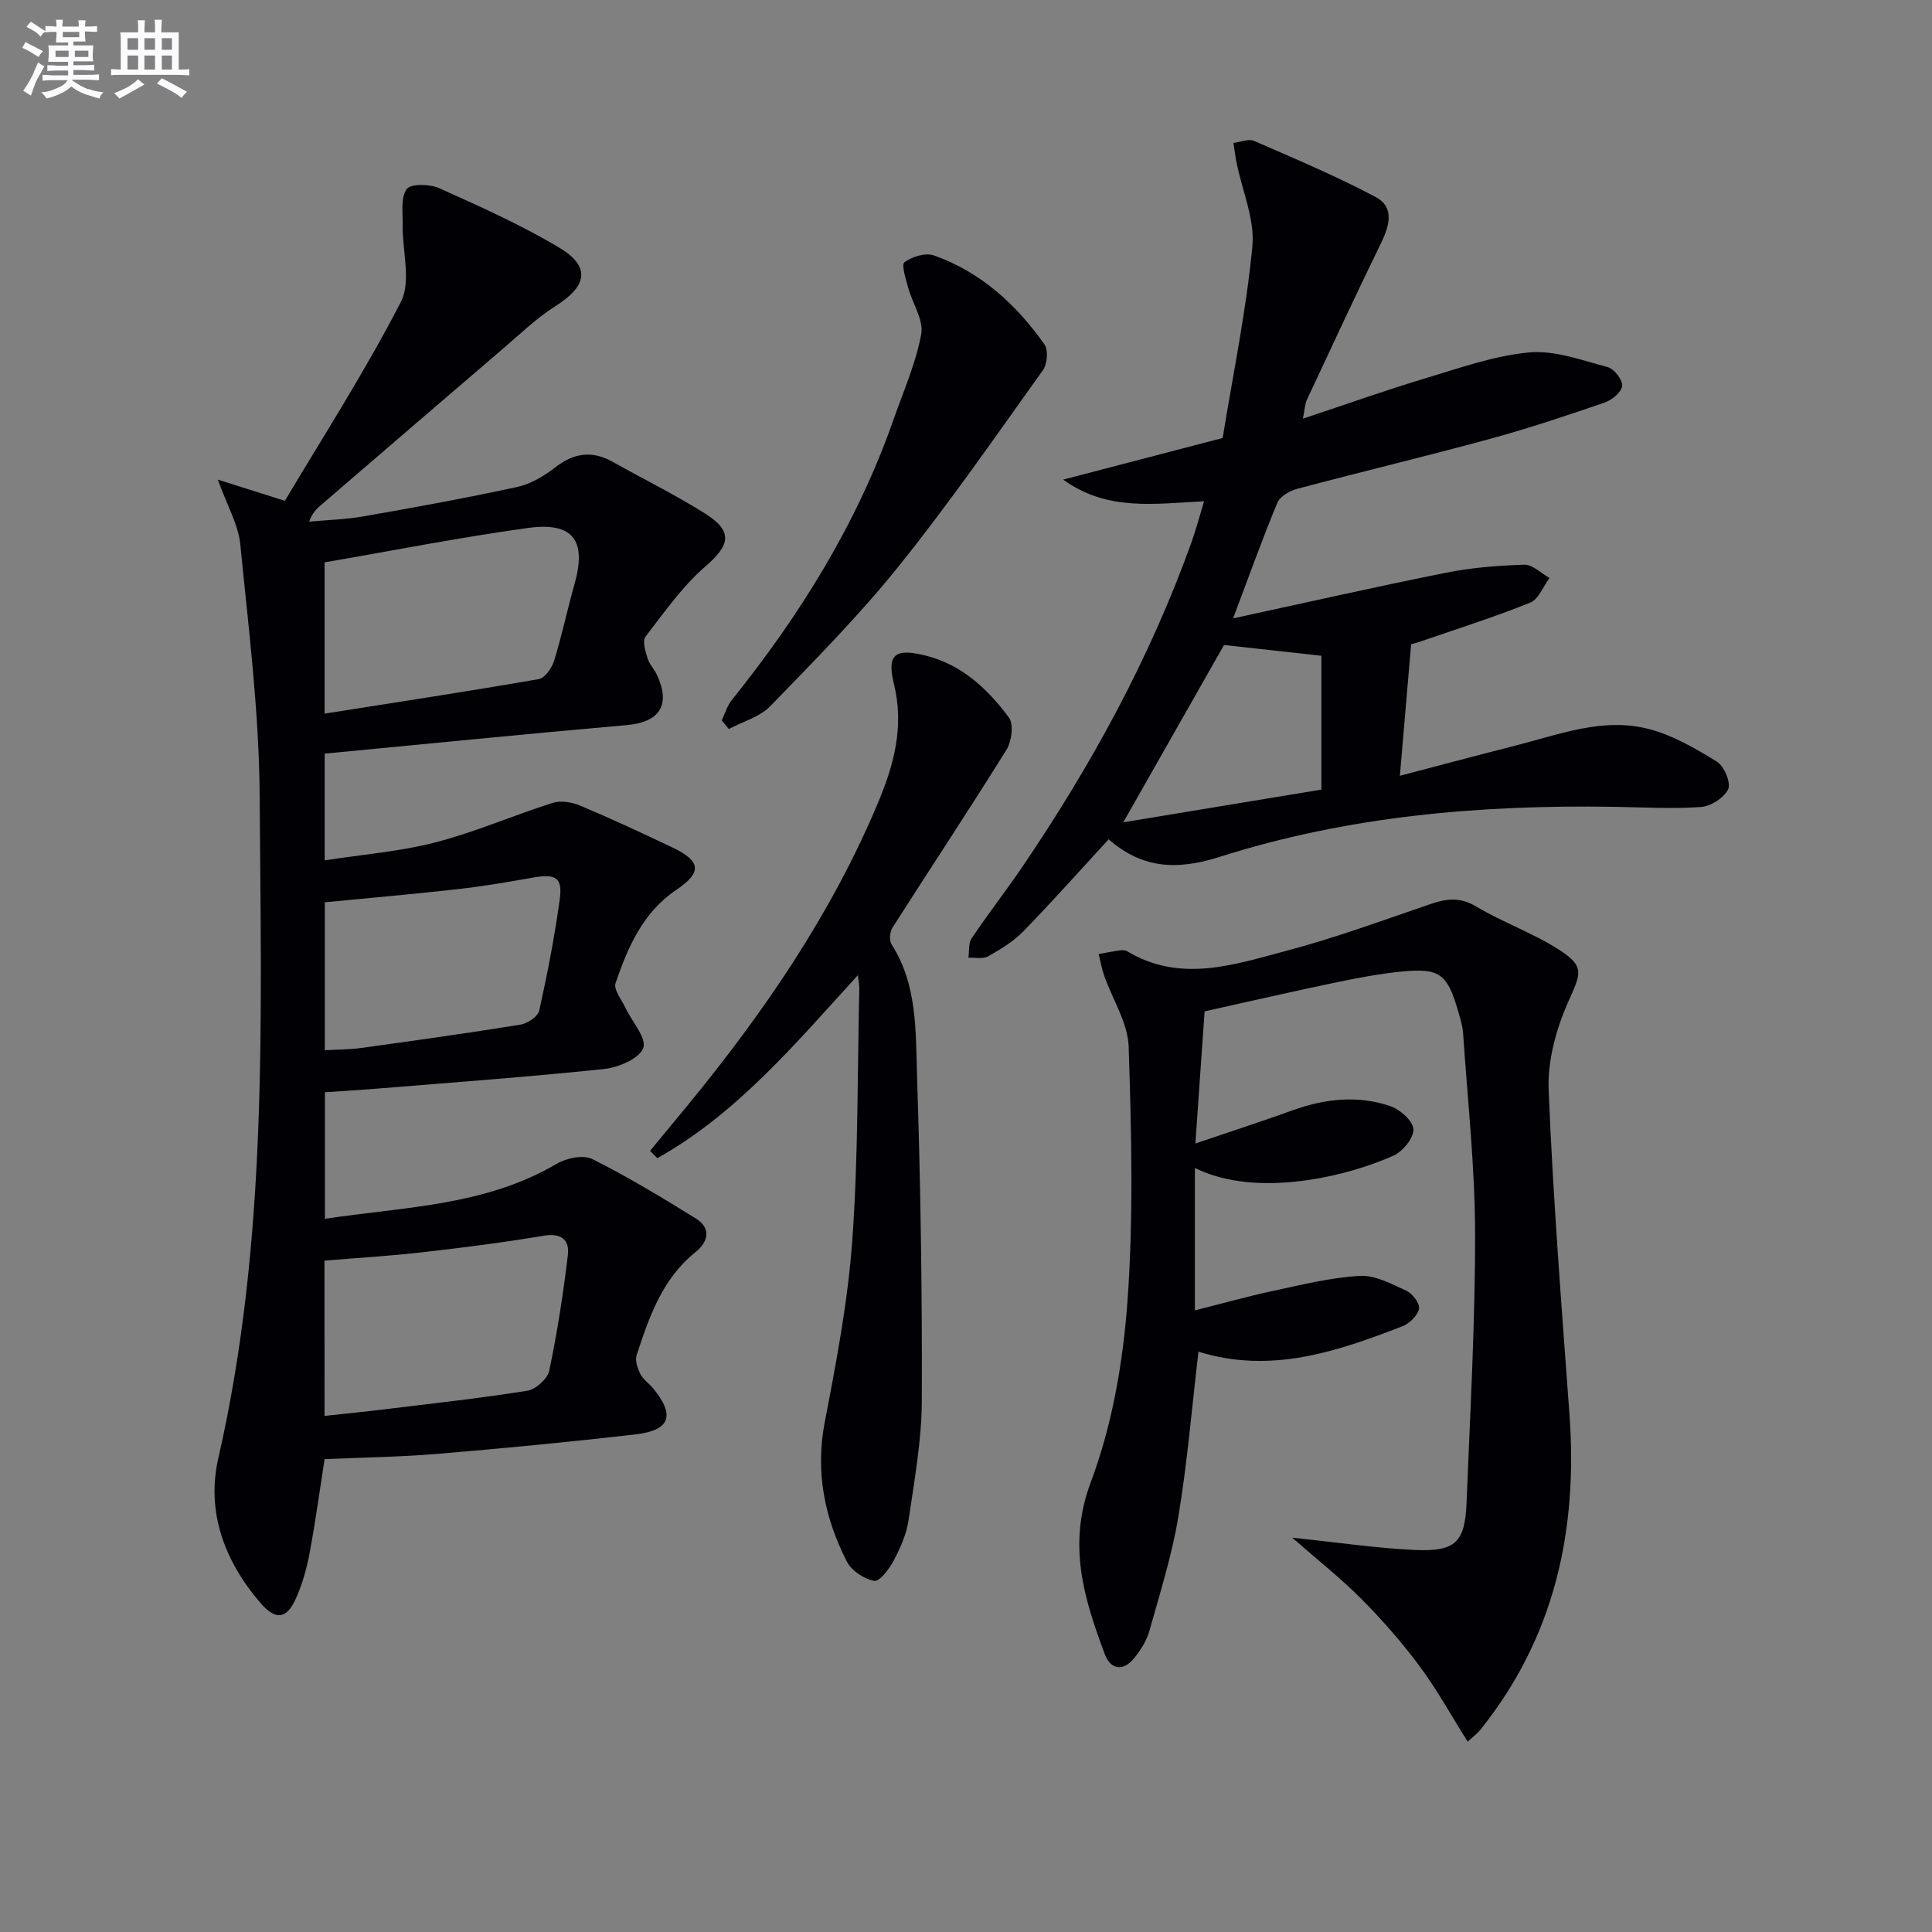 <svg enable-background="new 0 0 400 400" viewBox="0 0 400 400" xmlns="http://www.w3.org/2000/svg"><rect x="0" y="0" width="400" height="400" fill="#808080" stroke="none"/><g fill="#010105"><path d="m67.2 302.1c-.98 6.27-1.88 12.97-3.13 19.6-.61 3.23-1.54 6.49-2.91 9.47-1.87 4.09-4.19 4.23-7.17.78-7.49-8.67-11.34-18.92-8.79-30.04 10.36-45.27 8.85-91.24 8.56-137.1-.11-17.38-2.3-34.77-4.01-52.1-.4-4.09-2.71-7.99-4.65-13.41 4.95 1.57 8.63 2.73 13.88 4.39 7.66-12.89 16.55-26.68 24.02-41.19 2.18-4.24.28-10.55.37-15.9.04-2.55-.44-5.68.83-7.45.82-1.14 4.75-1.07 6.69-.21 8.44 3.79 16.95 7.59 24.87 12.32 6.59 3.93 5.83 7.95-.7 12.08-4.04 2.55-7.54 5.97-11.2 9.09-12.51 10.7-24.98 21.45-37.46 32.19-.87.75-1.72 1.53-2.39 3.38 3.77-.35 7.59-.45 11.3-1.1 10.59-1.86 21.18-3.78 31.69-6.06 2.81-.61 5.6-2.23 7.9-4.03 3.89-3.05 7.67-3.6 11.97-1.18 6.36 3.57 12.93 6.8 19.09 10.68 5.87 3.7 5.2 6.53.13 10.92-4.79 4.14-8.55 9.52-12.45 14.59-.67.87-.02 2.99.41 4.42.37 1.24 1.39 2.26 1.95 3.46 2.93 6.28.57 9.82-6.23 10.42-20.8 1.83-41.58 3.91-62.55 5.91v22.1c7.82-1.22 15.57-1.82 22.98-3.74 8.23-2.13 16.11-5.6 24.25-8.17 1.7-.54 4.02-.13 5.73.6 6.43 2.71 12.76 5.65 19.06 8.65 5.97 2.85 6.11 5.18.75 8.79-6.9 4.65-10.01 11.87-12.55 19.3-.45 1.31 1.25 3.39 2.04 5.08 1.35 2.86 4.45 6.3 3.7 8.34-.81 2.19-5.12 4.02-8.08 4.34-15.69 1.65-31.43 2.79-47.16 4.08-3.46.28-6.93.48-10.67.74v26.2c16.48-2.49 33.15-2.65 48.01-11.4 2.01-1.18 5.47-1.9 7.33-.98 7.36 3.68 14.43 7.96 21.43 12.3 3.29 2.04 2.6 4.85-.05 6.98-6.88 5.53-9.59 13.4-12.18 21.32-.37 1.12.18 2.75.77 3.91.58 1.14 1.79 1.95 2.64 2.97 4.58 5.56 3.58 8.69-3.56 9.52-13.69 1.59-27.42 2.9-41.15 4.05-7.57.64-15.19.73-23.31 1.09zm0-154.35c15.01-2.37 29.71-4.6 44.36-7.15 1.27-.22 2.71-2.32 3.17-3.82 1.61-5.22 2.73-10.59 4.22-15.85 2.55-9.06-.27-12.93-9.74-11.61-14.05 1.95-27.98 4.7-42.01 7.11zm-.01 145.4c4.48-.49 8.43-.87 12.37-1.36 9.88-1.21 19.77-2.28 29.59-3.85 1.75-.28 4.21-2.45 4.56-4.12 1.66-7.91 2.9-15.93 3.86-23.97.38-3.19-1.39-4.62-5.06-4-8.34 1.41-16.75 2.47-25.16 3.43-6.68.76-13.41 1.16-20.17 1.72.01 10.86.01 21.13.01 32.15zm.06-75.71c2.69-.16 5.14-.14 7.54-.47 11-1.52 22-3.06 32.97-4.83 1.46-.24 3.61-1.68 3.88-2.91 1.69-7.59 3.18-15.25 4.24-22.96.64-4.61-.8-5.41-5.56-4.57-5.23.93-10.47 1.82-15.75 2.41-9.03 1.02-18.09 1.8-27.32 2.7z"/><path d="m248.13 279.85c-1.39 11.81-2.32 23.08-4.17 34.19-1.33 7.98-3.8 15.79-5.99 23.61-.56 2.01-1.78 3.95-3.11 5.6-2.29 2.86-4.91 2.49-6.14-.8-4.29-11.52-7.76-22.58-2.89-35.56 4.42-11.77 6.67-24.74 7.59-37.35 1.28-17.52.83-35.21.26-52.8-.16-4.97-3.35-9.82-5.08-14.76-.51-1.44-.76-2.97-1.13-4.46 1.48-.26 2.95-.56 4.43-.76.48-.07 1.08-.04 1.47.19 11.08 6.65 22.25 2.74 33.16-.15 10.05-2.66 19.86-6.29 29.71-9.65 3.3-1.13 6.1-1.44 9.4.54 5.49 3.28 11.67 5.44 17.05 8.88 5.54 3.54 4.63 4.92 1.95 10.95-2.48 5.59-4.25 12.14-4.01 18.18.91 22.39 2.68 44.74 4.31 67.1 1.76 24.11-3.09 46.28-18.56 65.47-.51.63-1.2 1.12-2.52 2.32-3.38-5.38-6.31-10.72-9.9-15.56-3.65-4.93-7.74-9.59-12.06-13.95-4.2-4.24-8.93-7.95-14.35-12.71 9.59.99 17.45 2.17 25.35 2.53 8.47.39 10.41-1.58 10.74-9.86.73-18.61 1.8-37.22 1.76-55.83-.03-13.76-1.56-27.53-2.48-41.28-.1-1.47-.56-2.94-.97-4.37-2.27-7.93-3.84-9.19-11.75-8.41-4.61.46-9.2 1.33-13.74 2.28-8.88 1.85-17.72 3.89-27.06 5.96-.57 8.21-1.2 17.22-1.91 27.36 7.28-2.47 13.84-4.61 20.33-6.94 6.61-2.36 13.33-3.06 19.98-.82 2.03.68 4.72 3.05 4.83 4.78.11 1.79-2.18 4.61-4.1 5.48-9.31 4.21-28.24 8.99-41.14 2.56v14.57 14.92c5.69-1.43 10.85-2.89 16.08-4.01 5.98-1.28 11.99-2.79 18.05-3.13 3.19-.18 6.61 1.67 9.7 3.1 1.25.58 2.8 2.68 2.58 3.73-.31 1.41-1.99 3.04-3.46 3.61-13.53 5.22-27.19 9.92-42.21 5.25z"/><path d="m229.54 173.77c-6.16 6.68-11.78 13.01-17.68 19.06-2.05 2.1-4.68 3.71-7.27 5.16-1.08.61-2.71.23-4.09.3.2-1.35-.03-2.99.66-4.01 3.33-4.97 7.02-9.7 10.39-14.64 14.34-21.08 26.51-43.31 35.14-67.38.94-2.63 1.65-5.34 2.6-8.47-10.09.45-19.94 2.18-29.17-4.49 11.16-2.91 21.62-5.64 33.02-8.62 2.14-13.19 4.89-26.36 6.15-39.68.53-5.6-2.1-11.49-3.26-17.25-.28-1.38-.44-2.78-.66-4.16 1.43-.17 3.11-.91 4.26-.42 8.48 3.69 17.03 7.29 25.18 11.62 4 2.12 2.85 6.01 1.07 9.64-5.23 10.72-10.25 21.54-15.31 32.35-.38.82-.4 1.81-.82 3.9 8.94-2.97 16.99-5.84 25.18-8.3 7.13-2.14 14.32-4.73 21.64-5.41 5.31-.49 10.94 1.62 16.3 3.04 1.33.36 3.12 2.68 2.98 3.9-.15 1.3-2.14 2.93-3.66 3.45-7.83 2.69-15.7 5.32-23.69 7.5-13.27 3.62-26.65 6.81-39.94 10.35-1.55.41-3.56 1.57-4.11 2.9-3.21 7.75-6.04 15.66-9.15 23.92 14.91-3.23 29.43-6.52 44.02-9.44 5.33-1.07 10.83-1.51 16.27-1.67 1.71-.05 3.48 1.77 5.22 2.74-1.31 1.76-2.26 4.42-3.99 5.11-7.52 3.02-15.28 5.48-22.95 8.12-.91.31-1.86.52-1.71.48-.79 9.19-1.52 17.75-2.33 27.25 8.3-2.17 16.02-4.25 23.77-6.21 9.14-2.31 18.28-5.97 27.83-3.46 4.95 1.3 9.63 4.02 14.04 6.75 1.5.93 2.94 4.36 2.33 5.69-.82 1.78-3.6 3.54-5.65 3.69-5.96.42-11.98.06-17.97-.04-27.74-.44-55.24 1.93-81.73 10.39-9.03 2.86-16.1 2.29-22.91-3.66zm23.88-40.23c-6.83 12.02-13.83 24.34-20.86 36.71 13.71-2.26 27.48-4.54 41.02-6.77 0-9.68 0-18.87 0-27.71-6.84-.76-13.23-1.47-20.16-2.23z"/><path d="m177.62 201.89c-13.02 14.28-25.06 28.67-41.53 37.9-.5-.51-1-1.02-1.5-1.52 2.57-3.12 5.16-6.23 7.72-9.35 15.78-19.23 29.77-39.58 39.45-62.66 3.34-7.96 5.48-15.86 3.32-24.66-1.52-6.19.26-7.44 6.56-5.87 7.53 1.88 12.84 6.92 17.24 12.82 1.03 1.39.58 4.94-.5 6.68-7.7 12.38-15.76 24.53-23.6 36.82-.56.88-.71 2.68-.18 3.49 5.35 8.36 4.96 17.91 5.26 27.09.74 22.45 1.08 44.93.99 67.4-.03 8.24-1.54 16.49-2.74 24.69-.42 2.88-1.69 5.74-3.06 8.35-.92 1.75-2.96 4.43-4.05 4.23-2.1-.38-4.69-2.09-5.66-3.98-4.63-9.06-6.57-18.55-4.58-28.9 2.41-12.51 4.81-25.12 5.71-37.79 1.23-17.24 1.04-34.59 1.44-51.89.02-.74-.14-1.5-.29-2.85z"/><path d="m149.43 149.14c.68-1.41 1.12-3.02 2.08-4.21 14.16-17.61 25.95-36.56 33.46-58 2.06-5.88 4.64-11.68 5.76-17.74.54-2.94-1.82-6.39-2.71-9.65-.48-1.78-1.44-4.77-.76-5.25 1.59-1.15 4.34-2.02 6.06-1.42 9.73 3.43 17.08 10.15 22.93 18.45.82 1.17.58 4.06-.33 5.33-9.76 13.64-19.32 27.46-29.81 40.53-8.2 10.22-17.49 19.59-26.63 29.02-2.18 2.24-5.69 3.19-8.59 4.73-.48-.6-.97-1.2-1.46-1.79z"/></g><path d="m6.8 9.5c.6.3 1.3.7 2.1 1.1-.4.4-.7.8-.9 1.2-.7-.4-1.3-.8-1.8-1.1s-1.1-.6-1.6-.8c.2-.4.5-.8.7-1.2.4.2.8.5 1.5.8zm.9 6.9c-.3.6-.5 1.1-.7 1.7s-.4 1.1-.6 1.7c-.6-.4-1.1-.7-1.6-1 .7-1 1.2-1.8 1.5-2.4.3-.5.6-1.1.8-1.7.3-.6.5-1.2.8-1.8.3.3.8.6 1.3.8-.7 1.3-1.2 2.2-1.5 2.7zm.1-11c.4.3 1 .7 1.7 1.1-.5.2-.8.6-1.1 1.1-.5-.6-1-1-1.4-1.2s-.9-.6-1.5-.8c.2-.4.5-.7.9-1.1.5.3.9.6 1.4.9zm10.5 13c1 .4 2 .6 3.1.7-.4.4-.7.8-.8 1.3-.9-.2-1.9-.6-3-.9-1-.4-2-.9-2.8-1.6-.5.4-1.1.9-1.9 1.3s-1.9.9-3.3 1.2c-.1-.3-.5-.8-1.1-1.3 1 0 2.1-.3 3.2-.8 1.2-.5 1.9-1 2.3-1.7h-3.2c-.4 0-1 0-2 .1v-1.2c1 0 1.7.1 2 .1h3.3v-1h-2.3c-.2 0-.9 0-2 .1v-1.2c1.2 0 1.9.1 2 .1h2.3v-.8h-4.1c0-.7.1-1.2.1-1.6 0-.5 0-1.1-.1-1.8h4.1v-.6h-2.5c0-.6.1-1.1.1-1.6v-.6h-.5c-.4 0-1 0-1.8.1v-1.3c1.2 0 1.9.1 2.1.1h.2c0-.3 0-.8-.1-1.4h1.4c0 .6-.1 1-.1 1.4h3.4c0-.4 0-.8-.1-1.3h1.5c0 .4-.1.9-.1 1.3.7 0 1.5 0 2.5-.1v1.2c-1 0-1.8-.1-2.5-.1v.6c0 .3 0 .8.1 1.5h-2.5v.8h4.1c0 .7-.1 1.3-.1 1.8s0 1 .1 1.5h-4.1v.8h1.4c.8 0 1.8 0 2.9-.1v1.2c-1 0-1.9-.1-2.8-.1h-1.5v1h3.2c.3 0 1 0 2.1-.1v1.2c-1.1 0-1.8-.1-2.1-.1h-3.4l-.1.1c1.4 1 2.4 1.5 3.4 1.9zm-4.1-6.6v-1.3h-2.7v1.3zm2.2-4.1v-1.1h-3.4v1.1zm1.9 4.1v-1.3h-2.8v1.3z" fill="#fbfafc"/><path d="m37 6.7v2.3 5.4c1 0 1.8 0 2.2-.1v1.3c-.6 0-1.5-.1-2.5-.1h-11.9c-.7 0-1.3 0-1.8.1v-1.3c.5 0 1.1.1 2 .1v-5.2c0-1 0-1.8-.1-2.5h3.7c0-1.3 0-2.1-.1-2.5h1.5c0 .4-.1 1.3-.1 2.5h2.2c0-1.2 0-2.1-.1-2.6h1.5c0 .4-.1 1.3-.1 2.6zm-12.3 13.7c-.3-.4-.7-.8-1.1-1.1 1.1-.4 2.1-.9 2.9-1.3.8-.5 1.5-1 2.1-1.6.4.4.9.8 1.3 1.1-2.5 1.4-4.2 2.4-5.2 2.9zm3.9-10.1v-2.4h-2.2v2.4zm0 4.1v-2.9h-2.2v2.9zm3.5-4.1v-2.4h-2.2v2.4zm0 4.1v-2.9h-2.2v2.9zm.4 2.9 1-1.1c.6.3 1.4.7 2.5 1.3s2 1.1 2.7 1.5c-.4.4-.8.8-1.1 1.3-.8-.8-2.5-1.7-5.1-3zm3.1-7v-2.4h-2.1v2.4zm0 4.1v-2.9h-2.1v2.9z" fill="#fbfafc"/></svg>